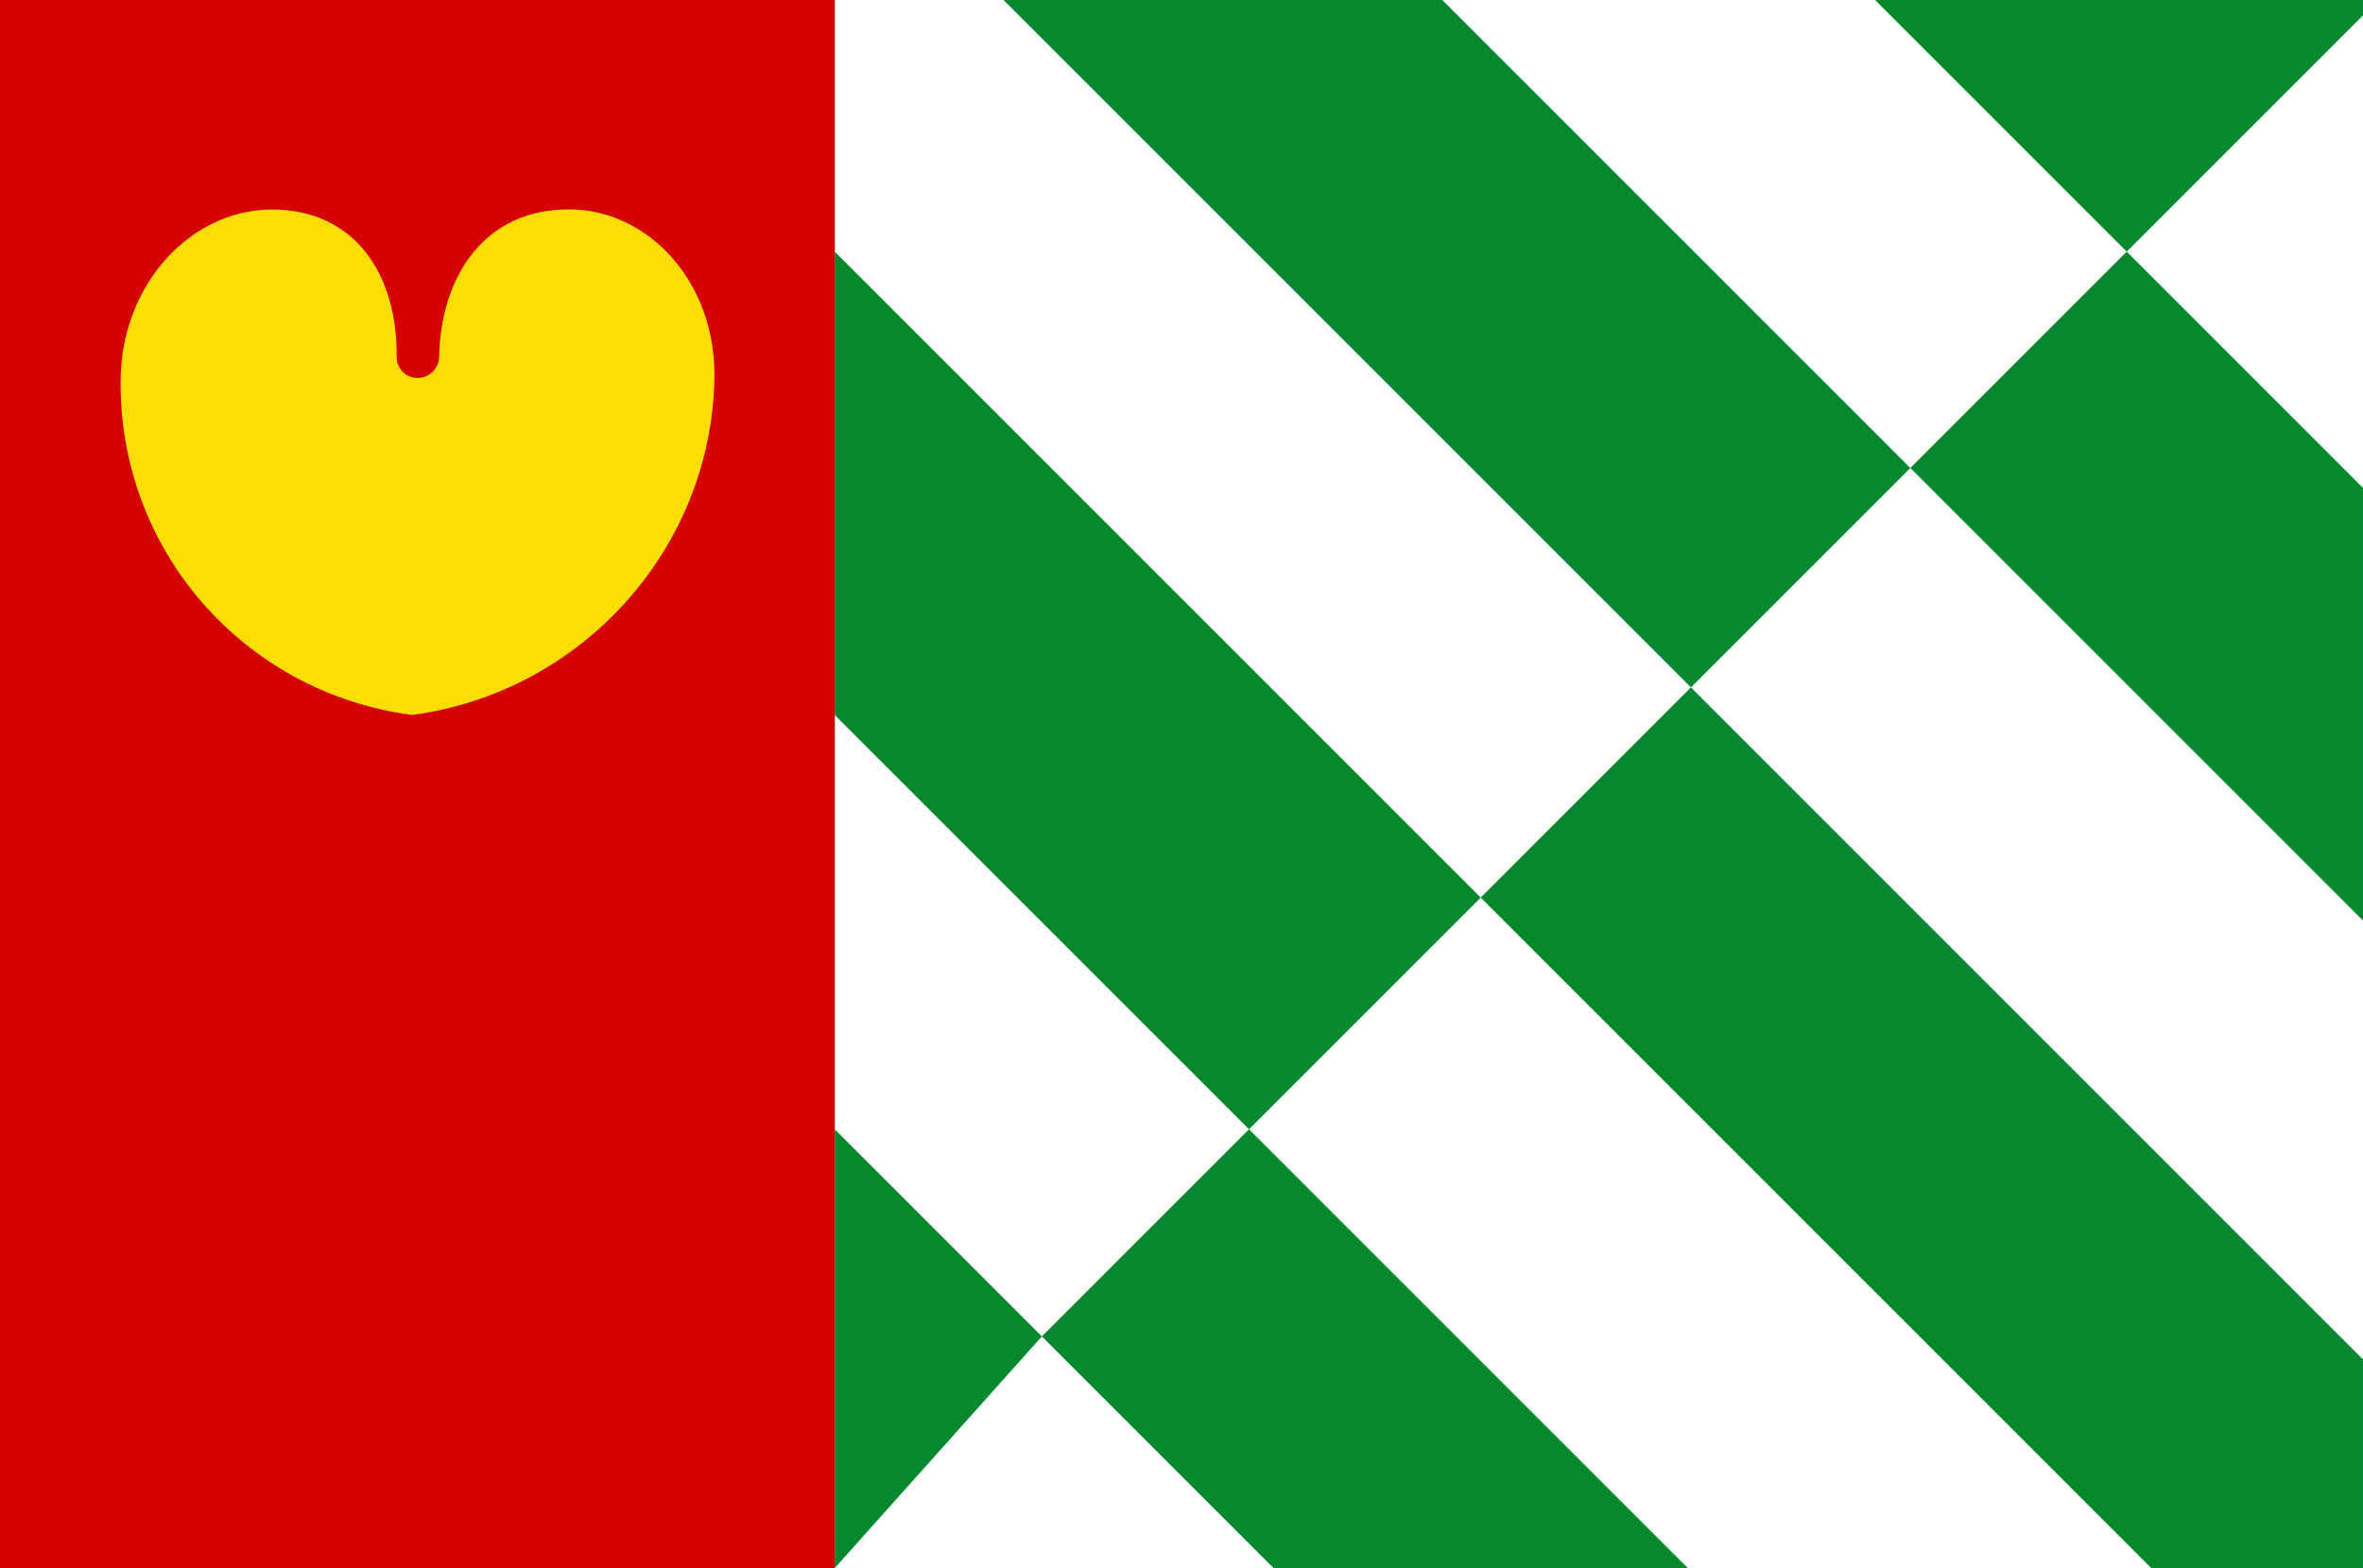 <?xml version="1.0" encoding="UTF-8" standalone="no"?>
<!-- Created with Inkscape (http://www.inkscape.org/) -->

<svg
   xmlns:dc="http://purl.org/dc/elements/1.1/"
   xmlns:cc="http://creativecommons.org/ns#"
   xmlns:rdf="http://www.w3.org/1999/02/22-rdf-syntax-ns#"
   xmlns:svg="http://www.w3.org/2000/svg"
   xmlns="http://www.w3.org/2000/svg"
   xmlns:sodipodi="http://sodipodi.sourceforge.net/DTD/sodipodi-0.dtd"
   xmlns:inkscape="http://www.inkscape.org/namespaces/inkscape"
   width="388.909"
   height="258.094"
   id="svg9844"
   version="1.1"
   inkscape:version="0.48.4 r9939"
   sodipodi:docname="Nieuw document 37">
  <rect width="100%" height="100%" fill="#333333" stroke="none"/>
  <defs
     id="defs9846" />
  <sodipodi:namedview
     id="base"
     pagecolor="#ffffff"
     bordercolor="#666666"
     borderopacity="1.0"
     inkscape:pageopacity="0.0"
     inkscape:pageshadow="2"
     inkscape:zoom="0.35"
     inkscape:cx="240.8829"
     inkscape:cy="40.475557"
     inkscape:document-units="px"
     inkscape:current-layer="layer1"
     showgrid="false"
     fit-margin-top="0"
     fit-margin-left="0"
     fit-margin-right="0"
     fit-margin-bottom="0"
     inkscape:window-width="1600"
     inkscape:window-height="837"
     inkscape:window-x="-8"
     inkscape:window-y="-8"
     inkscape:window-maximized="1" />
  <g
     inkscape:label="Laag 1"
     inkscape:groupmode="layer"
     id="layer1"
     transform="translate(-134.117,-314.744)">
    <rect
       style="fill:#ffffff;fill-opacity:1;fill-rule:evenodd;stroke:none"
       id="rect9291"
       width="251.528"
       height="258.094"
       x="271.498"
       y="314.744" />
    <rect
       style="fill:#d40000;fill-opacity:1;fill-rule:evenodd;stroke:none"
       id="rect9293"
       width="137.381"
       height="258.094"
       x="134.117"
       y="314.744" />
    <path
       style="fill:#06882f;fill-opacity:1;stroke:none"
       d="m 271.498,500.612 0,72.226 34.093,-38.133 38.133,38.133 68.185,0 -72.226,-72.226 38.133,-38.133 110.359,110.359 34.85,0 0,-34.345 -110.612,-110.612 36.113,-36.113 74.499,74.499 0,-71.216 -38.891,-38.891 38.891,-38.891 0,-2.525 -80.307,0 41.416,41.416 -35.608,35.608 -77.024,-77.024 -72.226,0 113.137,113.137 -34.598,34.598 -106.319,-106.319 0,76.267 68.185,68.185 -34.093,34.093 z"
       id="path9803"
       inkscape:connector-curvature="0" />
    <g
       id="knoop.nl"
       transform="matrix(0.166,-0.113,0.111,0.163,134.874,370.35)"
       style="fill:#fcdd05;fill-opacity:1">
      <path
         id="path9819"
         d="m 285.554,217.179 c -3.555,5.135 -9.581,7.982 -15.804,7.47 -6.225,-0.511 -11.703,-4.305 -14.371,-9.95 -2.67,-5.647 -2.124,-12.288 1.432,-17.423 C 295.173,141.209 296.794,76.124 240.241,36.966 185.856,-0.693 104.887,17.494 60.028,82.279 c -80.48,116.229 -62.536,274.071 41.98,369.268 125.883,64.34 279.948,25.6 360.429,-90.627 44.859,-64.785 33.394,-146.976 -20.991,-184.634 -56.553,-39.159 -116.905,-14.743 -155.89,40.893 l -0.002,0 z"
         style="fill:#fcdd05;fill-opacity:1"
         inkscape:connector-curvature="0" />
    </g>
  </g>
</svg>
